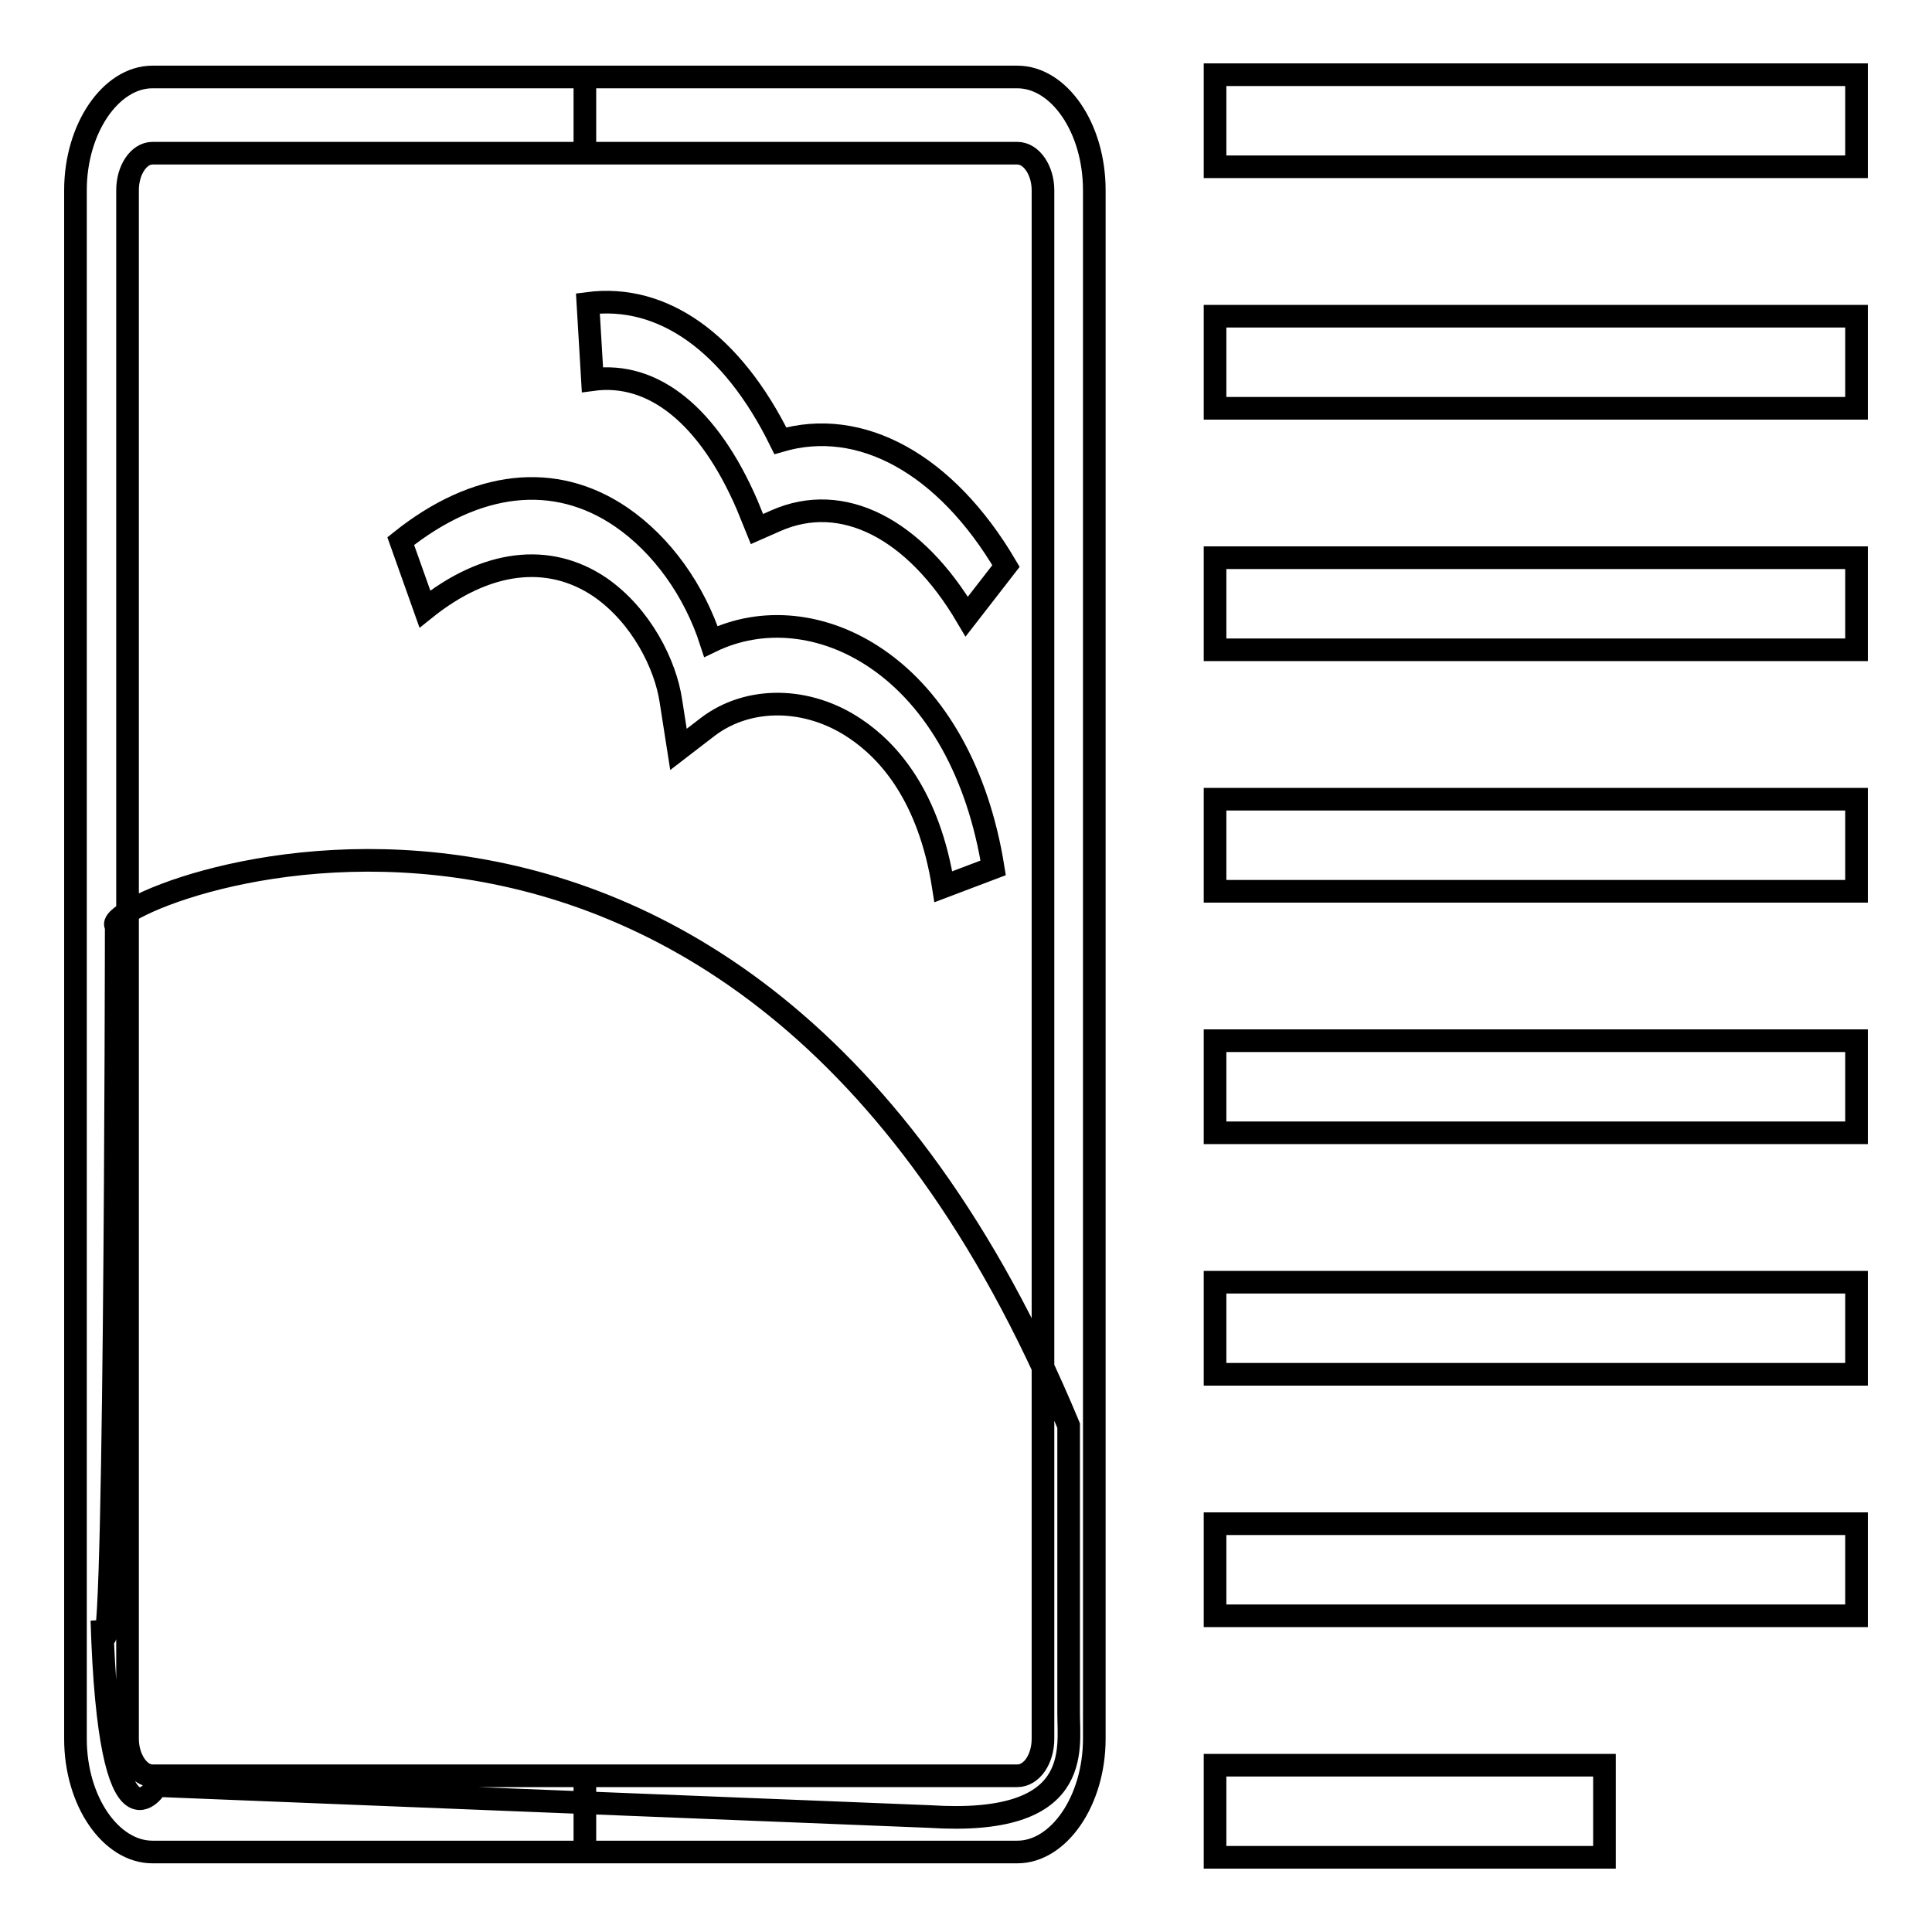 <?xml version="1.0" encoding="utf-8"?>
<!-- Svg Vector Icons : http://www.onlinewebfonts.com/icon -->
<!DOCTYPE svg PUBLIC "-//W3C//DTD SVG 1.1//EN" "http://www.w3.org/Graphics/SVG/1.1/DTD/svg11.dtd">
<svg version="1.1" xmlns="http://www.w3.org/2000/svg" xmlns:xlink="http://www.w3.org/1999/xlink" x="0px" y="0px" viewBox="0 0 256 256" enable-background="new 0 0 256 256" xml:space="preserve">
<g><g><path stroke-width="3" fill-opacity="0" stroke="#000000"  d="M77.5,10.2h57.3c5.5,0,10.2,6.7,10.2,15v205.2c0,8.2-4.7,15-10.2,15H77.5v-10.1h57.3c1.9,0,3.4-2.2,3.4-4.9V25.2c0-2.6-1.5-4.9-3.4-4.9H77.5V10.2L77.5,10.2z M20.2,10.2h57.3v10.1H20.2c-1.8,0-3.3,2.2-3.3,4.9v205.2c0,2.6,1.5,4.9,3.3,4.9h57.3v10.1H20.2c-5.5,0-10.2-6.7-10.2-15V25.2C10,17,14.7,10.2,20.2,10.2L20.2,10.2z M125,117.5c-1.9-12.1-7.3-18-11.6-20.9c-6.3-4.3-14.2-4.4-19.6-0.3l-3.9,3l-1-6.4c-0.7-4.8-3.9-11.3-9.4-15.1c-6.8-4.6-15.1-3.6-23.2,2.9l-3.2-9c10-8,20.4-9.2,29.2-3.2c5.4,3.7,9.7,9.7,11.9,16.5c6.8-3.3,15-2.5,22,2.3c7.9,5.4,13.4,15.2,15.4,27.7L125,117.5L125,117.5z M128.1,81.7C121.2,70,111.6,65.1,102.8,69l-2.5,1.1L99,66.9c-5.1-11.8-12.4-17.7-20.5-16.6l-0.6-10.1c9.9-1.3,19.1,5.2,25.5,18.2c10.6-3.1,21.9,3,29.9,16.6L128.1,81.7L128.1,81.7z M15.4,122.7c-3.7-3.2,82.1-39.9,126.2,66.2V227c0,4.9,1.9,15-18.4,13.7l-102.4-4.1c0,0-6.3,10.9-7.3-21.9C15.3,233.6,15.4,122.7,15.4,122.7L15.4,122.7z M161,9.9v12.2h85V9.9H161z M161,54.1h85V41.9h-85V54.1z M161,86.1h85V73.9h-85V86.1z M161,118.1h85v-12.2h-85V118.1z M161,150.1h85v-12.2h-85V150.1z M161,182.1h85v-12.2h-85V182.1z M161,214.1h85v-12.2h-85V214.1z M161,246.1h51.6v-12.2H161V246.1z"/></g></g>
</svg>